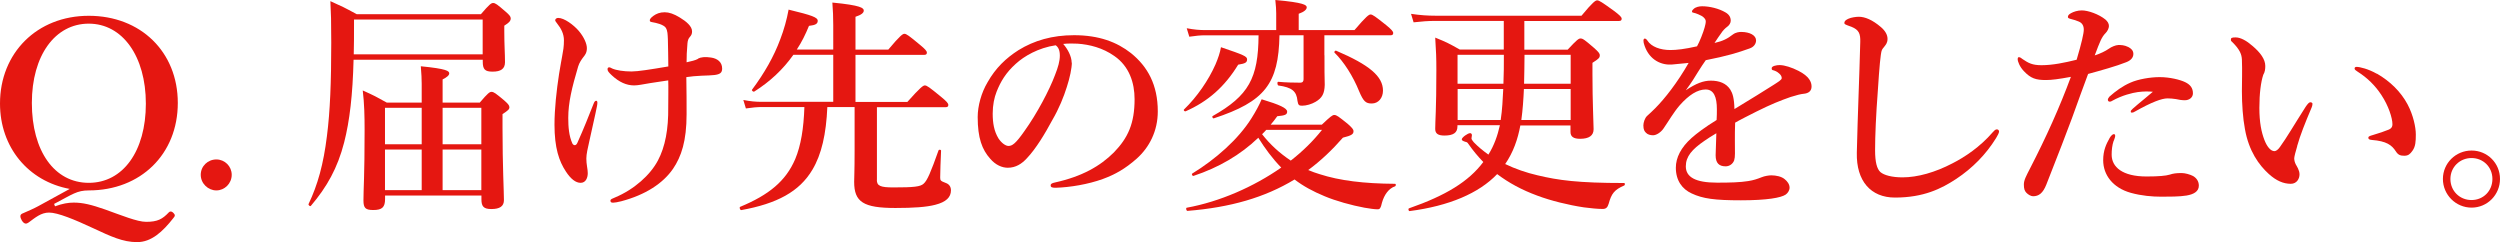 <?xml version="1.0" encoding="UTF-8"?><svg id="_イヤー_2" xmlns="http://www.w3.org/2000/svg" viewBox="0 0 283.32 27.43"><defs><style>.cls-1{fill:#e51711;}</style></defs><g id="_イヤー"><g><path class="cls-1" d="M6.24,23.38c.83-.31,1.51-.42,2.11-.42,1.04,0,1.98,.23,3.56,.78,1.82,.65,3.64,1.4,4.65,1.4,1.3,0,1.85-.31,2.57-1.07,.08-.08,.13-.1,.21-.1s.18,.03,.31,.16c.1,.1,.16,.18,.16,.29,0,.08-.05,.16-.16,.29-1.22,1.56-2.5,2.73-4.11,2.73s-2.99-.65-4.94-1.56c-2.16-1.01-4.06-1.79-5.04-1.79-.91,0-1.56,.57-2.31,1.12-.08,.05-.21,.13-.31,.13-.16,0-.31-.1-.47-.36-.1-.18-.16-.34-.16-.47s.05-.21,.18-.29c.6-.26,1.38-.6,1.85-.86l3.56-1.95C3.2,20.54,0,16.69,0,11.73,0,6.01,4.19,1.79,10.06,1.79s10.09,4.08,10.09,9.88-4.21,9.91-10.09,9.91c-1.33,0-1.82,.42-3.93,1.53l.1,.26ZM3.61,11.67c0,5.46,2.57,9.05,6.45,9.05s6.47-3.59,6.47-8.97S13.88,2.68,10.06,2.68,3.61,6.29,3.61,11.67Z"/><path class="cls-1" d="M26.26,19.81c0,.99-.81,1.77-1.74,1.77s-1.77-.78-1.77-1.77,.81-1.74,1.77-1.74,1.74,.78,1.74,1.74Z"/><path class="cls-1" d="M40.07,6.76c-.1,3.98-.44,6.94-1.07,9.39-.75,2.91-1.95,5.04-3.77,7.18-.08,.1-.31-.08-.26-.21,1.04-2.18,1.69-4.52,2.08-7.7,.36-2.78,.49-6.16,.49-10.58,0-2.55-.03-3.28-.1-4.71,1.38,.62,1.51,.68,2.99,1.48h14.07c.96-1.12,1.17-1.27,1.38-1.27,.26,0,.47,.16,1.43,.99,.42,.36,.57,.55,.57,.75,0,.29-.18,.49-.73,.83v.6c0,1.61,.08,2.55,.08,3.54,0,.75-.47,1.07-1.4,1.07-.88,0-1.12-.26-1.12-1.14v-.21h-14.64Zm14.64-4.55h-14.59v.57c0,1.2,0,2.31-.03,3.38h14.61V2.21Zm-6.92,7.28c0-.52-.03-1.14-.1-1.98,2.96,.29,3.22,.54,3.22,.81,0,.21-.26,.44-.75,.68v2.63h4.21c.91-1.07,1.12-1.22,1.33-1.22,.26,0,.47,.16,1.43,.96,.44,.39,.6,.57,.6,.78,0,.23-.13,.36-.78,.78v1.61c0,4.24,.16,7.18,.16,8.14,0,.7-.47,1.01-1.43,1.01-.86,0-1.12-.29-1.12-1.09v-.44h-10.92v.39c0,.94-.34,1.25-1.33,1.25-.88,0-1.12-.21-1.12-1.09,0-1.33,.13-2.65,.13-8.01,0-1.48-.03-2.96-.21-4.45,1.33,.6,1.51,.7,2.73,1.38h3.95v-2.13Zm0,2.73h-4.16v4.13h4.16v-4.13Zm0,4.73h-4.16v4.6h4.16v-4.6Zm6.76-.6v-4.13h-4.39v4.13h4.39Zm0,5.2v-4.6h-4.39v4.6h4.39Z"/><path class="cls-1" d="M65.44,16.17c.78-1.74,1.2-2.83,1.82-4.39,.1-.26,.18-.36,.31-.36,.1,0,.13,.1,.13,.23,0,.18-.05,.44-.23,1.27-.26,1.14-.42,1.92-.68,3.07-.18,.81-.34,1.46-.34,1.98,0,.31,.03,.6,.08,.91,.05,.34,.08,.49,.08,.75,0,.49-.21,1.09-.81,1.09-.55,0-1.12-.44-1.66-1.27-.78-1.17-1.3-2.68-1.3-5.33,0-1.77,.23-3.87,.52-5.75,.18-1.12,.26-1.48,.34-1.95,.13-.7,.21-1.12,.21-1.85s-.31-1.33-.78-1.92c-.13-.18-.21-.26-.21-.36,0-.16,.18-.26,.34-.26,.68,0,1.74,.78,2.34,1.48,.57,.68,.91,1.43,.91,1.95s-.21,.78-.42,1.04c-.16,.21-.44,.6-.57,1.04-.7,2.37-1.12,4.08-1.12,5.82,0,1.04,.08,2.05,.47,2.91,.16,.26,.42,.26,.57-.1Zm13.65-9.52c.34-.18,.81-.23,1.48-.13,.7,.1,1.27,.49,1.27,1.25,0,.49-.26,.65-.86,.73-.36,.05-.83,.05-1.48,.08-.68,.03-1.17,.08-1.72,.16,.03,1.48,.03,3.12,.03,4.19,0,3.07-.6,4.81-1.53,6.19-1.14,1.66-3.12,2.96-5.88,3.69-.39,.1-.75,.16-.91,.16-.21,0-.31-.05-.31-.23s.23-.23,.47-.34c2.26-.94,4.06-2.6,4.91-4.21,.83-1.56,1.2-3.56,1.17-6.06,0-.91,.03-2.34,0-3.02-.83,.13-1.74,.26-2.05,.31-.83,.13-1.33,.26-1.82,.26-.86,0-1.69-.37-2.52-1.14-.36-.34-.49-.49-.49-.7,0-.13,.08-.21,.18-.21,.13,0,.23,.08,.34,.13,.47,.21,1.3,.34,2.21,.34,.7,0,2.16-.23,4.16-.57,0-.86-.03-1.95-.05-3.07-.03-.6-.03-.96-.23-1.3-.1-.18-.42-.34-.7-.44s-.6-.16-.86-.21c-.16-.03-.26-.05-.26-.21,0-.1,.08-.26,.39-.49,.36-.26,.75-.42,1.3-.42,.49,0,1.04,.18,1.72,.6,.73,.44,1.38,.99,1.38,1.56,0,.26-.05,.42-.26,.65-.16,.18-.23,.39-.26,.7-.08,.88-.1,1.53-.1,2.16,.57-.13,.96-.21,1.3-.39Z"/><path class="cls-1" d="M99.37,20.38c0,.68,.39,.86,1.87,.86,2.31,0,3.07-.08,3.43-.42,.42-.36,.81-1.3,1.69-3.77,.05-.13,.29-.1,.29,.03-.05,1.04-.1,2.52-.1,3.04,0,.34,.05,.39,.65,.62,.36,.13,.57,.42,.57,.83,0,.78-.55,1.33-1.79,1.64-.99,.26-2.47,.36-4.5,.36-3.64,0-4.68-.68-4.68-2.96,0-.57,.05-1.12,.05-3.51v-4.97h-3.09c-.13,3.04-.65,5.36-1.69,7.1-1.48,2.5-4.03,3.85-8.06,4.58-.13,.03-.26-.31-.13-.37,3.25-1.35,5.17-2.91,6.24-5.41,.65-1.56,.96-3.48,1.04-5.9h-4.78c-.55,0-1.12,.05-1.85,.16l-.29-.96c.81,.16,1.43,.21,2.03,.21h8.16V6.21h-4.52c-1.17,1.66-2.65,3.04-4.42,4.16-.1,.08-.34-.1-.26-.21,1.38-1.85,2.47-3.74,3.2-5.72,.42-1.09,.73-2.21,.94-3.35,2.68,.65,3.3,.88,3.3,1.27,0,.34-.26,.49-.99,.57-.39,.96-.83,1.85-1.38,2.68h4.13V2.86c0-.88-.03-1.72-.1-2.57,3.25,.31,3.56,.62,3.56,.91,0,.26-.29,.49-.94,.7v3.72h3.72c1.33-1.59,1.64-1.79,1.82-1.79,.23,0,.52,.21,1.77,1.25,.57,.47,.78,.7,.78,.88s-.08,.26-.34,.26h-7.75v5.33h5.88c1.48-1.66,1.79-1.87,1.98-1.87,.23,0,.52,.21,1.85,1.3,.6,.49,.81,.73,.81,.91s-.08,.26-.34,.26h-7.75v8.24Z"/><path class="cls-1" d="M121.47,7.1c0,.62-.23,1.72-.57,2.76-.34,1.09-.88,2.44-1.64,3.74-.81,1.51-1.85,3.25-2.89,4.34-.57,.62-1.25,1.07-2.16,1.07-.65,0-1.38-.31-1.98-1.01-.94-1.04-1.43-2.37-1.43-4.73,0-1.27,.42-2.78,1.12-3.95,.91-1.61,2.08-2.73,3.51-3.64,1.77-1.09,3.82-1.69,6.29-1.69,2.83,0,4.86,.78,6.45,2.03,1.9,1.53,3.04,3.61,3.04,6.6,0,2.24-.96,4.08-2.39,5.36-1.33,1.17-2.44,1.79-3.85,2.31-1.66,.6-3.69,.94-5.33,.99-.39,0-.57-.05-.57-.26s.16-.26,.49-.34c3.07-.68,5.12-1.85,6.68-3.41,1.61-1.66,2.34-3.3,2.34-6.03,0-1.85-.6-3.72-2.29-4.89-1.33-.94-2.81-1.3-4.16-1.4-.39-.03-1.17-.03-1.64,.03,.49,.55,.96,1.4,.96,2.13Zm-6.32,.1c-1.17,1.04-1.77,2.08-2.21,3.2-.26,.65-.44,1.51-.44,2.47,0,1.09,.16,2,.65,2.81,.34,.52,.81,.86,1.14,.86,.42,0,.81-.26,1.79-1.66,1.46-2.03,2.86-4.71,3.48-6.37,.36-.91,.55-1.59,.55-2.21s-.18-.96-.47-1.17c-1.98,.29-3.59,1.25-4.5,2.08Z"/><path class="cls-1" d="M140.32,7.33c-1.53,2.5-3.41,4.16-5.95,5.28-.13,.05-.29-.13-.18-.21,1.48-1.43,2.78-3.33,3.56-5.1,.29-.68,.52-1.35,.62-1.95,2.6,.88,2.96,1.04,2.96,1.38,0,.36-.21,.47-1.01,.6Zm9.49,6.79c.99-.94,1.2-1.09,1.4-1.09,.26,0,.47,.16,1.53,1.01,.49,.44,.65,.62,.65,.83,0,.34-.23,.49-1.2,.73-1.22,1.4-2.52,2.63-3.93,3.67,.42,.18,.86,.34,1.3,.47,2.26,.73,5.02,1.07,8.53,1.09,.13,0,.13,.23,0,.29-.7,.23-1.22,.94-1.48,1.87-.13,.6-.23,.73-.49,.73-.36,0-.88-.08-1.48-.18-1.43-.26-3.3-.78-4.52-1.3-1.33-.55-2.42-1.14-3.41-1.9-3.38,2.05-7.28,3.17-12.14,3.56-.13,0-.21-.34-.08-.36,3.74-.68,7.59-2.37,10.71-4.55-.99-1.01-1.85-2.18-2.6-3.38-2.03,1.95-4.5,3.38-7.33,4.32-.13,.05-.26-.18-.16-.26,2.63-1.61,5.23-3.88,6.73-6.29,.47-.75,.86-1.46,1.14-2.13,2.05,.62,2.89,1.01,2.89,1.4,0,.34-.23,.44-1.12,.52-.23,.34-.49,.65-.75,.96h5.8Zm.29-7.85c0,1.61,0,2.34,.03,3.35-.03,.99-.29,1.48-1.04,1.92-.44,.26-1.04,.44-1.53,.44-.36,0-.44-.08-.52-.55-.1-1.09-.62-1.53-2.16-1.74-.13-.03-.16-.42-.03-.42,.81,.08,1.82,.1,2.52,.1,.26,0,.36-.16,.36-.39V4h-2.73c-.1,5.49-1.66,7.51-7.44,9.41-.13,.05-.23-.21-.13-.26,4.08-2.31,5.17-4.29,5.2-9.15h-6.03c-.55,0-1.09,.05-1.82,.16l-.29-.96c.83,.16,1.46,.21,2.08,.21h8.06V1.51c0-.36-.03-.91-.1-1.51,3.25,.29,3.56,.57,3.56,.83s-.31,.52-.91,.73v1.85h6.32c1.33-1.56,1.64-1.77,1.82-1.77,.23,0,.52,.21,1.79,1.22,.57,.47,.78,.7,.78,.88s-.08,.26-.34,.26h-7.46v2.26Zm-6.6,8.45c-.16,.18-.31,.34-.47,.49,.91,1.17,2,2.16,3.25,2.99,1.38-1.07,2.57-2.26,3.54-3.48h-6.32Zm11.96-2.99c-.68,0-.94-.23-1.43-1.38-.7-1.74-1.74-3.35-2.78-4.37-.1-.08,.05-.29,.18-.23,3.77,1.61,5.3,2.91,5.3,4.52,0,.83-.52,1.46-1.27,1.46Z"/><path class="cls-1" d="M172.3,14.2c-.29,1.59-.81,3.07-1.72,4.39,1.14,.55,2.42,.99,3.64,1.27,2.37,.57,4.63,.88,9.83,.88,.13,0,.13,.23,0,.29-1.09,.47-1.43,.91-1.74,2.05-.13,.42-.29,.6-.68,.6-.6,0-1.35-.08-2.13-.18-1.74-.26-3.74-.75-5.28-1.33-1.77-.65-3.25-1.46-4.55-2.44-2.08,2.18-5.46,3.61-9.91,4.19-.13,.03-.21-.26-.08-.31,4.19-1.46,6.76-3.04,8.42-5.25-.6-.62-1.17-1.3-1.69-2.05-.1-.16-.18-.21-.31-.23-.34-.1-.44-.18-.44-.29,0-.21,.68-.7,.94-.7,.13,0,.21,.1,.21,.23s-.05,.23-.05,.36c0,.1,.1,.26,.26,.44,.47,.49,1.04,.96,1.66,1.4,.65-1.04,1.04-2.16,1.3-3.33h-4.81v.13c0,.73-.47,1.04-1.48,1.04-.73,0-1.04-.23-1.04-.75,0-.94,.13-2.13,.13-6.66,0-1.43-.03-2.11-.13-3.69,1.33,.54,1.53,.65,2.78,1.35h4.99V2.37h-7.8c-.73,0-1.46,.05-2.42,.16l-.29-.96c1.09,.16,1.9,.21,2.73,.21h16.59c1.27-1.54,1.59-1.74,1.77-1.74,.23,0,.55,.21,1.92,1.2,.65,.49,.86,.7,.86,.88s-.08,.26-.34,.26h-10.69v3.25h4.91c1.04-1.12,1.25-1.27,1.46-1.27,.26,0,.47,.16,1.53,1.07,.49,.44,.65,.62,.65,.83,0,.29-.1,.39-.83,.86v1.25c0,3.28,.13,5.54,.13,6.27s-.52,1.09-1.53,1.09c-.73,0-1.09-.23-1.09-.78v-.73h-5.69Zm-1.92-4.71c.05-1.09,.05-2.18,.05-3.28h-5.25v3.28h5.2Zm-.31,4.11c.18-1.17,.23-2.34,.29-3.51h-5.17v3.51h4.89Zm7.93,0v-3.51h-5.3c-.05,1.17-.13,2.34-.29,3.51h5.59Zm0-4.11v-3.28h-5.23c0,1.09-.03,2.18-.05,3.28h5.28Z"/><path class="cls-1" d="M201.74,7.38c.47,0,1.33,.26,2.08,.65,1.22,.62,1.48,1.27,1.48,1.77,0,.52-.34,.78-.91,.83-.31,.03-.73,.13-1.46,.36-1.2,.42-2.18,.81-3.85,1.64-.86,.44-1.82,.91-2.44,1.27-.03,.65-.03,1.43-.03,1.98,0,1.43,.05,1.87-.08,2.29-.16,.44-.57,.68-.96,.68-.75,0-1.14-.36-1.14-1.25,0-.47,.05-1.09,.08-2.5-.62,.36-1.04,.65-1.35,.86-1.4,.96-2.11,1.77-2.11,2.89,0,1.22,1.09,1.85,3.54,1.85,1.51,0,2.6-.03,3.54-.18,.62-.1,.99-.23,1.53-.44,.31-.13,.81-.21,1.07-.21,.55,0,1.17,.13,1.53,.44,.29,.23,.55,.57,.55,.96,0,.31-.21,.62-.44,.78-.52,.36-2.11,.65-5.07,.65s-4.32-.18-5.59-.78c-1.07-.49-1.79-1.46-1.79-2.91,0-1.14,.57-2.29,1.79-3.38,.55-.49,1.51-1.22,2.83-2.03,.03-.47,.03-.86,.03-1.22,0-1.38-.34-2.24-1.27-2.24s-1.9,.62-2.94,1.79c-.7,.81-1.22,1.74-1.85,2.65-.31,.44-.81,.75-1.17,.75-.31,0-.62-.08-.81-.29-.16-.16-.29-.34-.29-.83,0-.31,.16-.83,.42-1.07,.26-.23,.62-.57,.91-.86,1.09-1.09,2.52-2.91,3.8-5.15-.49,.05-1.25,.13-1.87,.18-1.2,.1-2.55-.49-3.12-2.11-.1-.26-.13-.44-.13-.6,0-.13,.05-.23,.16-.23,.08,0,.21,.1,.29,.23,.44,.7,1.46,1.07,2.6,1.07,.68,0,1.61-.1,3.02-.42,.29-.49,.73-1.64,.86-2.13,.08-.31,.13-.49,.13-.7,0-.18-.1-.31-.23-.44-.16-.16-.34-.23-.62-.36-.18-.08-.42-.16-.55-.18-.13-.03-.16-.05-.16-.13,0-.13,.1-.21,.18-.29,.23-.23,.65-.31,.96-.31,.88,0,1.9,.26,2.63,.68,.47,.26,.62,.6,.62,.96,0,.26-.18,.52-.36,.65-.31,.23-.55,.49-.7,.73-.16,.21-.57,.81-.78,1.14,.94-.21,1.48-.49,2.08-.96,.34-.26,.75-.29,.94-.29,.99,0,1.69,.39,1.69,.96,0,.39-.26,.75-.73,.91-1.3,.47-2.57,.86-4.97,1.33-.26,.39-.55,.78-.91,1.38-.31,.52-.68,1.12-1.35,2.03,1.17-.78,1.98-1.09,2.83-1.09,.96,0,1.74,.29,2.21,1.01,.26,.42,.44,.96,.47,2.21,2.08-1.27,3.2-1.95,4.42-2.73,.52-.34,.94-.57,.94-.78,0-.18-.1-.36-.29-.52-.23-.21-.44-.31-.75-.39-.08-.03-.1-.08-.1-.21,0-.23,.47-.36,.99-.36Z"/><path class="cls-1" d="M213.25,5.72c-.13,.42-.26,1.77-.44,4.58-.21,2.73-.31,5.1-.31,6.73,0,1.35,.21,2.11,.6,2.47,.42,.36,1.33,.6,2.5,.6,1.72,0,3.72-.57,5.67-1.59,1.38-.7,3.12-1.85,4.55-3.51,.16-.18,.31-.34,.47-.34,.13,0,.26,.08,.26,.26,0,.13-.18,.47-.34,.73-1.14,1.85-2.68,3.41-4.52,4.63-1.66,1.09-3.67,2.11-6.94,2.11-2.73,0-4.39-1.87-4.32-5.07,.1-4.34,.29-8.61,.39-12.56,.03-.96-.16-1.38-.99-1.72-.73-.26-.81-.29-.81-.44,0-.23,.18-.34,.44-.47,.34-.16,.91-.23,1.2-.23,.68,0,1.53,.34,2.5,1.17,.52,.44,.75,.91,.75,1.33,0,.47-.21,.68-.36,.88-.1,.16-.23,.23-.29,.44Z"/><path class="cls-1" d="M240.03,5.1c.36,0,.7,0,1.17,.23,.31,.16,.57,.39,.57,.78s-.26,.73-.81,.94c-1.09,.44-2.96,.96-4.32,1.33-.42,1.09-1.25,3.43-1.82,4.99-.62,1.69-1.53,4.03-2.91,7.54-.39,.99-.86,1.33-1.51,1.33-.23,0-.55-.18-.75-.39s-.29-.44-.29-.94,.26-.96,.7-1.82c1.85-3.59,3.35-6.92,4.63-10.38-1.4,.26-2.18,.36-2.83,.36-1.14,0-1.72-.18-2.5-1.01-.47-.49-.7-1.09-.7-1.35,0-.16,.05-.23,.13-.23,.16,0,.26,.1,.44,.23,.65,.44,1.09,.68,2.13,.68,1.27,0,2.65-.29,3.98-.62,.57-1.92,.81-2.99,.81-3.41,0-.44-.18-.75-.55-.91-.31-.13-.55-.21-.96-.31-.18-.05-.29-.1-.29-.21,0-.16,.08-.29,.36-.44,.29-.16,.73-.31,1.22-.31,.7,0,1.92,.42,2.68,1.04,.23,.21,.39,.44,.39,.73,0,.26-.18,.6-.36,.78-.47,.47-.65,.96-1.25,2.55,.65-.21,1.22-.49,1.59-.75,.31-.23,.81-.42,1.04-.42Zm-.49,10.84c-.18,.52-.23,1.09-.23,1.59,0,1.4,1.22,2.47,3.95,2.47,1.38,0,2.21-.08,2.63-.21,.39-.13,.73-.18,1.35-.18,.39,0,.96,.16,1.3,.34,.36,.21,.65,.57,.65,1.09,0,.68-.62,.99-1.4,1.12-.75,.13-2,.13-2.86,.13-1.01,0-2.24-.1-3.46-.44-2.03-.57-3.12-2.03-3.12-3.69,0-1.12,.34-1.82,.73-2.52,.13-.23,.34-.44,.47-.44s.16,.08,.16,.21-.1,.36-.16,.55Zm2.76-5.51c-.68,.1-1.79,.36-2.96,1.01-.08,.05-.13,.08-.23,.08-.16,0-.23-.08-.23-.23,0-.1,.08-.21,.18-.34,.7-.62,1.48-1.2,2.39-1.59,.88-.39,2.24-.62,3.3-.62,1.14,0,2.31,.29,2.89,.57,.6,.29,.88,.68,.88,1.27,0,.47-.42,.78-.91,.78-.34,0-.68-.05-1.01-.13-.29-.05-.68-.08-.96-.08-.65,0-1.79,.42-3.67,1.48-.16,.1-.23,.13-.39,.13-.13,0-.1-.1-.1-.18,.03-.18,1.27-1.12,2.5-2.18-.47-.05-1.07-.05-1.66,.03Z"/><path class="cls-1" d="M260.34,16.56c-.16,.52-.34,1.2-.34,1.38,0,.21,.05,.44,.18,.7,.1,.18,.42,.65,.42,1.12,0,.49-.31,1.07-.99,1.07-.83,0-1.64-.34-2.5-1.12-1.09-.99-2.26-2.57-2.7-5.1-.23-1.2-.34-2.83-.34-4.26,0-1.12,.05-2.34,0-3.61-.03-.57-.23-1.12-1.07-1.95-.13-.13-.18-.13-.18-.29,0-.21,.1-.26,.55-.26,.55,0,1.25,.39,1.87,.94,.94,.78,1.48,1.56,1.48,2.29,0,.34-.03,.68-.23,1.01-.26,.78-.44,2.08-.44,3.74s.23,2.76,.57,3.64c.29,.75,.7,1.27,1.14,1.27,.18,0,.42-.18,.62-.47,.81-1.12,1.48-2.31,2.91-4.55,.21-.31,.39-.52,.52-.52s.26,.05,.26,.18-.05,.31-.1,.42c-.75,1.77-1.3,3.15-1.64,4.37Zm9.02-8.22c1.53,.88,2.73,2.08,3.48,3.48,.65,1.22,.94,2.6,.94,3.41s-.03,1.38-.39,1.87c-.26,.36-.47,.55-.91,.55s-.7-.08-.96-.49c-.47-.73-1.07-1.17-2.73-1.3-.31-.03-.39-.1-.39-.26s.23-.21,.49-.29c.7-.21,1.4-.44,1.82-.62s.42-.47,.42-.62c0-.68-.44-2.08-1.25-3.3-.7-1.07-1.59-1.95-2.7-2.65-.18-.13-.34-.21-.34-.36,0-.13,.1-.18,.23-.18,.36,0,1.33,.23,2.29,.78Z"/><path class="cls-1" d="M283.32,20.28c0,1.79-1.43,3.25-3.22,3.25s-3.25-1.46-3.25-3.25,1.46-3.22,3.25-3.22,3.22,1.43,3.22,3.22Zm-5.62,0c0,1.35,1.04,2.39,2.39,2.39s2.37-1.04,2.37-2.39-1.04-2.37-2.37-2.37-2.39,1.04-2.39,2.37Z"/></g></g></svg>